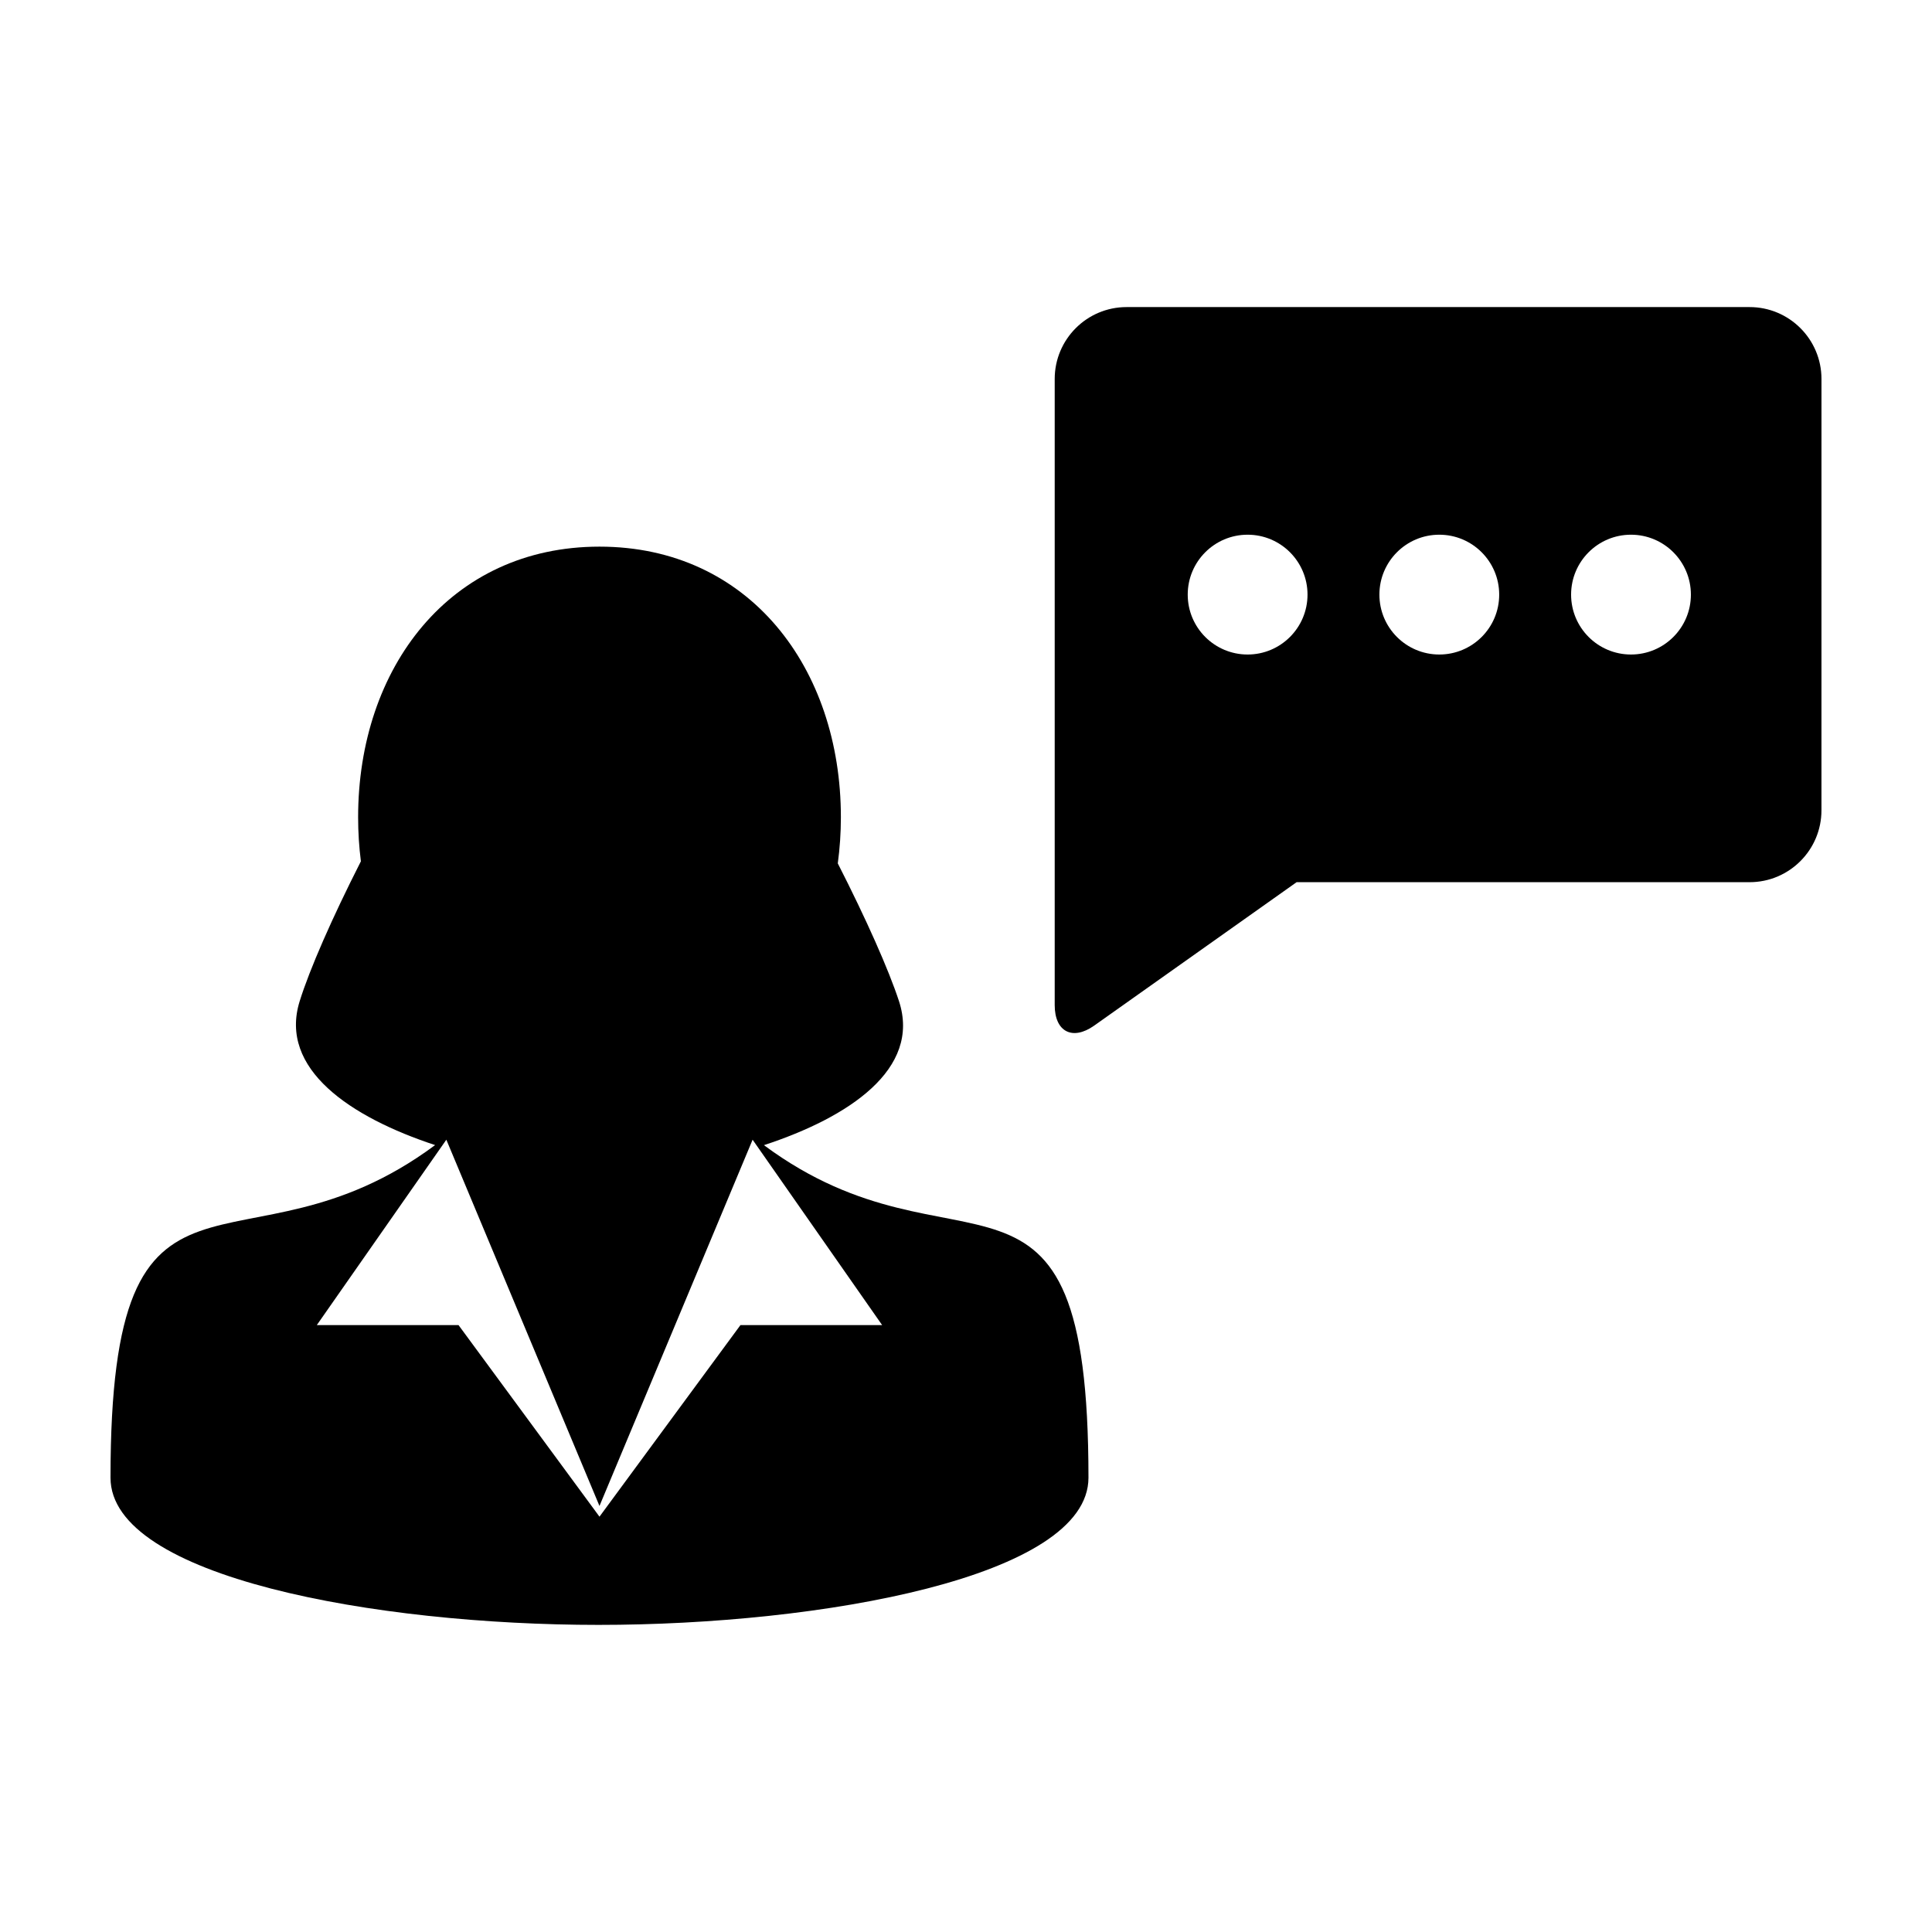 <?xml version="1.0" encoding="UTF-8"?>
<!-- Uploaded to: ICON Repo, www.iconrepo.com, Generator: ICON Repo Mixer Tools -->
<svg fill="#000000" width="800px" height="800px" version="1.1" viewBox="144 144 512 512" xmlns="http://www.w3.org/2000/svg">
 <g>
  <path d="m346.45 447.48c22.512-7.379 41.664-20.156 35.797-38.145-2.727-8.34-8.652-21.688-16.223-36.527 0.535-3.977 0.82-8.055 0.82-12.223 0-39.605-24.363-71.719-63.973-71.719s-63.965 32.113-63.965 71.719c0 3.977 0.25 7.875 0.734 11.672-7.644 15.035-13.586 28.602-16.223 37.07-5.602 17.98 13.48 30.754 35.891 38.133-51.582 38.312-86.023-6.91-86.023 88.148 0 26.336 70.281 39.004 129.33 39.004 59.043 0 129.84-12.676 129.84-39.004 0-95.047-34.434-49.84-86.004-88.129zm-6.219 47.68-37.371 50.789 0.012-0.012-37.359-50.777h-37.551l34.324-49.125 40.582 97.059 40.582-97.059 34.324 49.125z"/>
  <path d="m626.71 244.43c0-10.52-8.531-19.051-19.051-19.051h-165.1c-10.52 0-19.051 8.531-19.051 19.051v165.94c0 7.062 4.715 9.496 10.469 5.422l53.637-38.004h120.04c10.52 0 19.051-8.535 19.051-19.051zm-152.08 41.273c8.766 0 15.875 7.109 15.875 15.875s-7.109 15.875-15.875 15.875-15.871-7.109-15.871-15.875 7.106-15.875 15.871-15.875zm50.797 31.75c-8.766 0-15.871-7.109-15.871-15.875 0-8.77 7.106-15.875 15.871-15.875s15.875 7.109 15.875 15.875c0.008 8.77-7.102 15.875-15.875 15.875zm50.801 0c-8.766 0-15.871-7.109-15.871-15.875 0-8.77 7.106-15.875 15.871-15.875 8.766 0 15.875 7.109 15.875 15.875 0.004 8.77-7.106 15.875-15.875 15.875z"/>
 </g>
</svg>